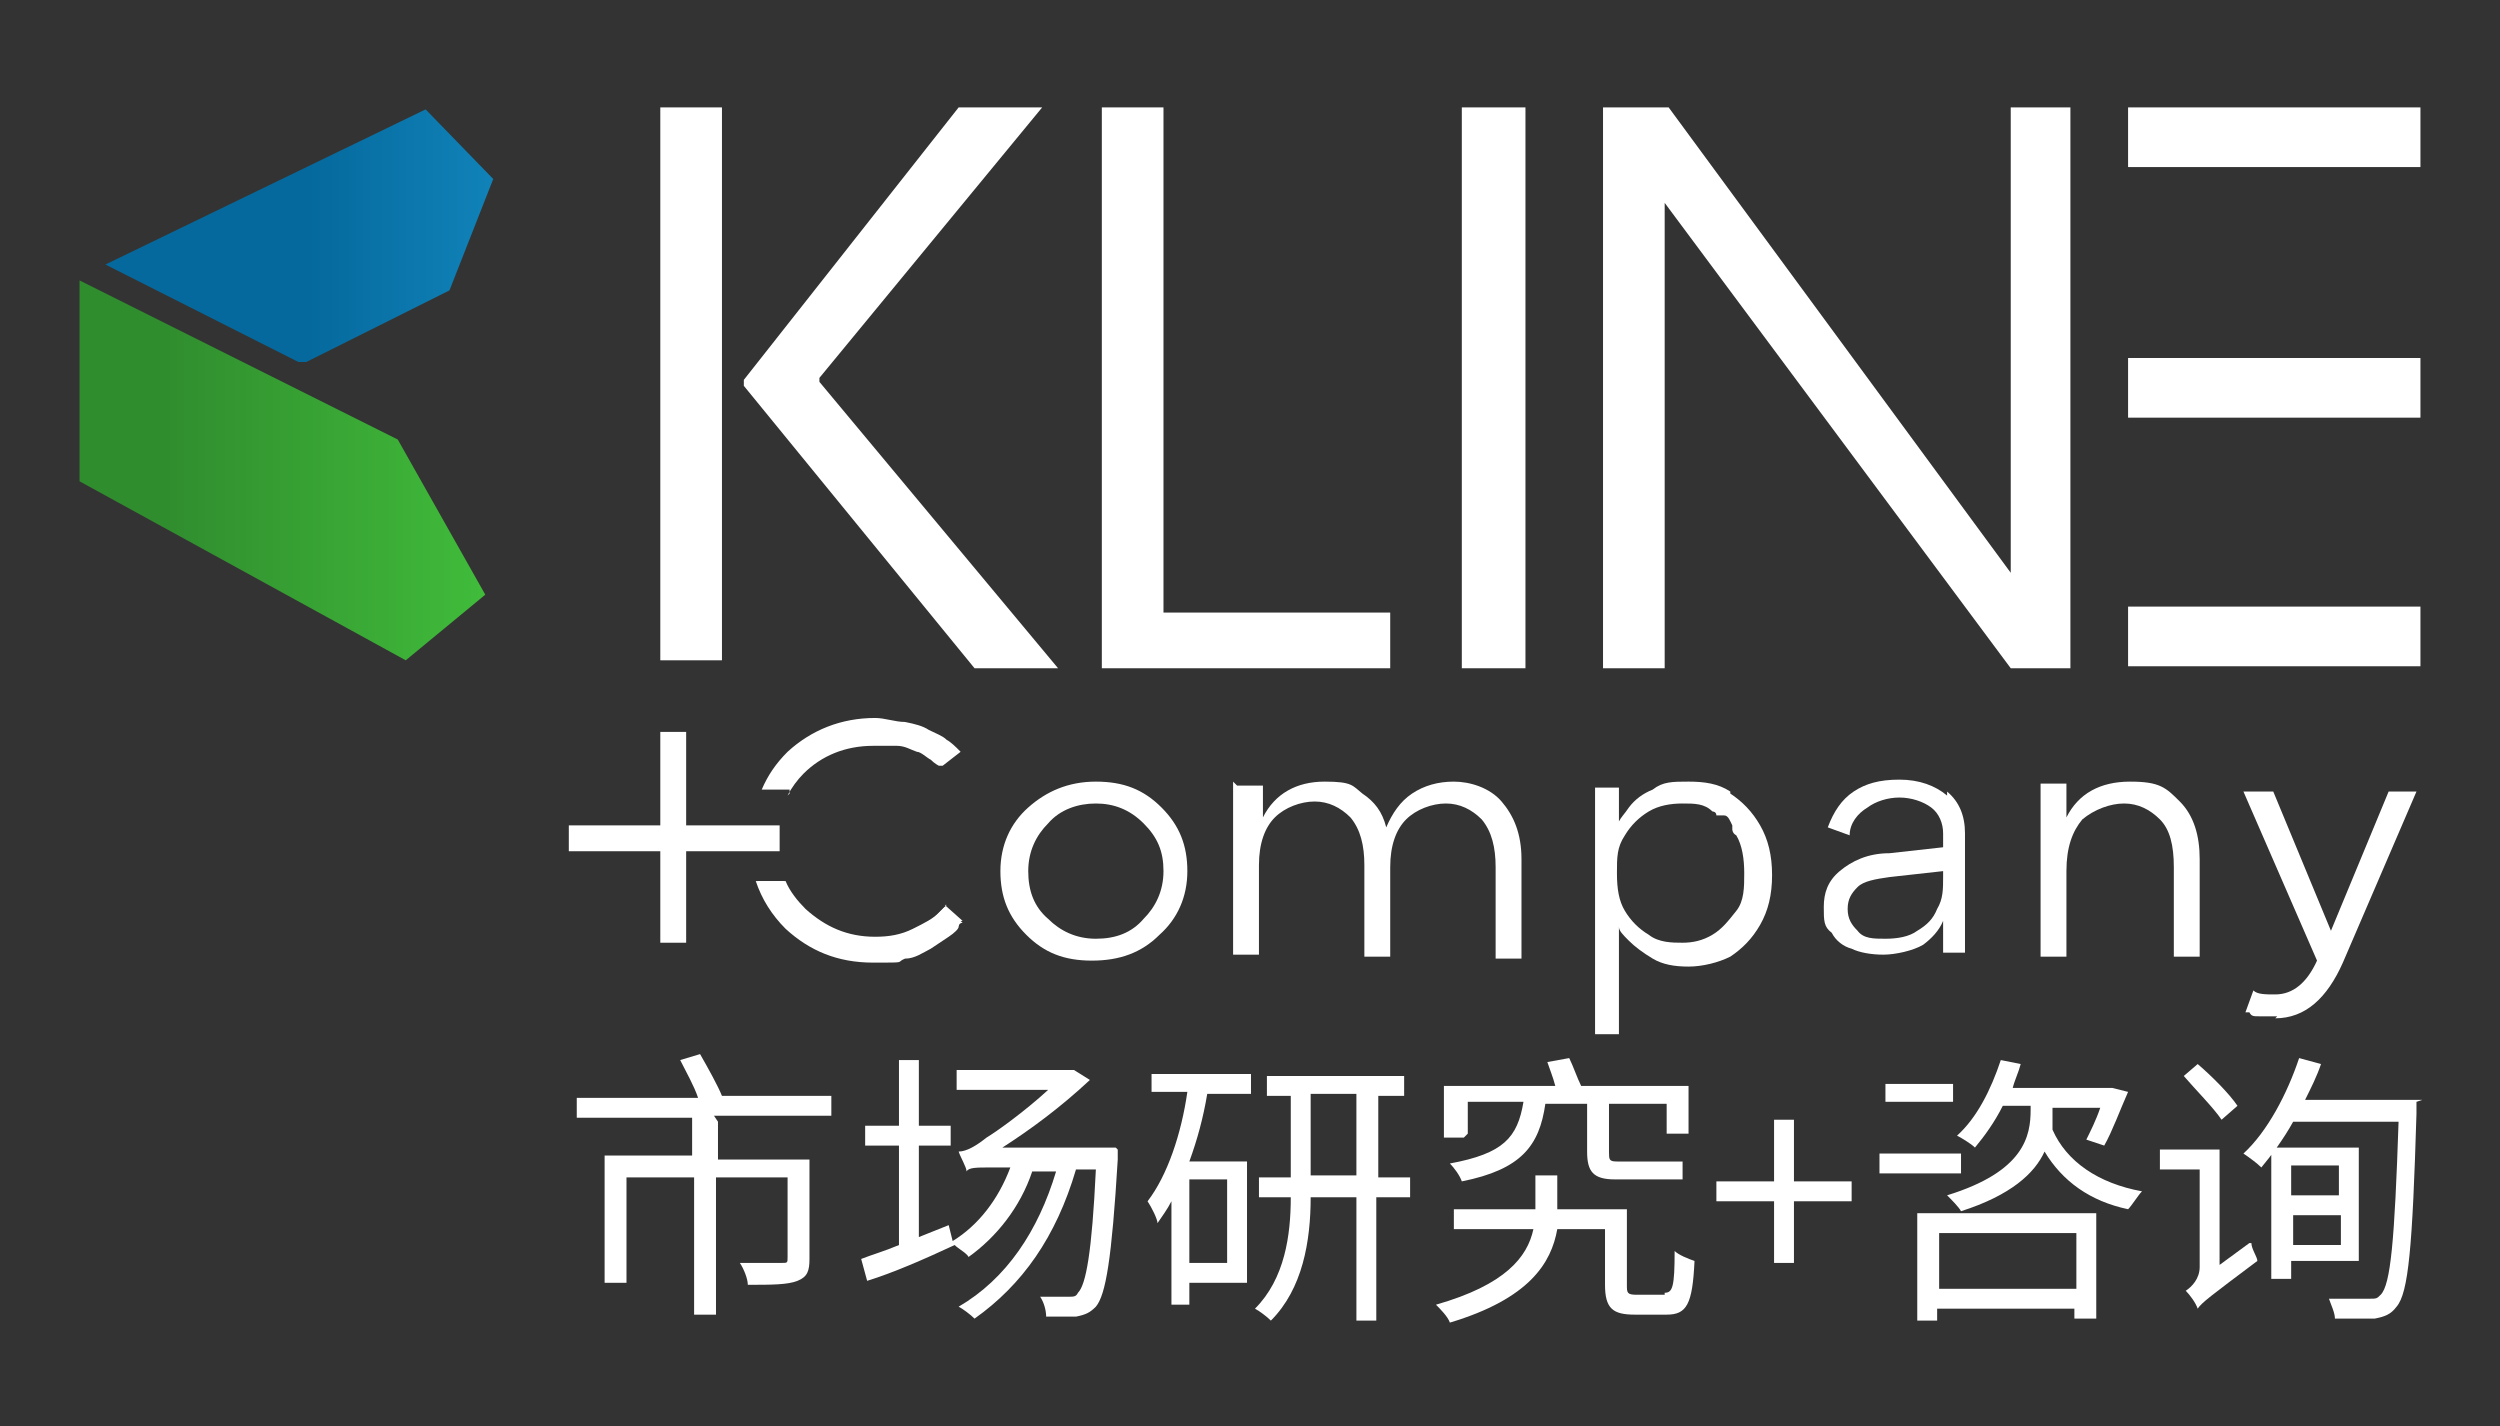 <svg xmlns="http://www.w3.org/2000/svg" xmlns:xlink="http://www.w3.org/1999/xlink" id="Layer_1" viewBox="0 0 125.7 71.7"><rect x="0" y="0" width="125.7" height="71.7" fill="#333333" stroke="none"/><defs><style>      .st0 {        fill: none;      }      .st1 {        fill: url(#linear-gradient1);      }      .st2 {        fill: url(#linear-gradient);      }      .st3 {        clip-path: url(#clippath-1);      }      .st4 {        fill: #fff;      }      .st5 {        clip-path: url(#clippath);      }    </style><clipPath id="clippath"><polygon class="st0" points="5.3 13.3 15.2 18.3 22.6 14.6 24.8 9 21.4 5.5 5.3 13.3"></polygon></clipPath><linearGradient id="linear-gradient" x1="-874.1" y1="528.1" x2="-873.5" y2="528.1" gradientTransform="translate(28598.5 -17258.6) scale(32.7)" gradientUnits="userSpaceOnUse"><stop offset="0" stop-color="#05699d"></stop><stop offset="0" stop-color="#05699d"></stop><stop offset=".5" stop-color="#1184ba"></stop><stop offset=".8" stop-color="#1a97ce"></stop><stop offset="1" stop-color="#1e9ed6"></stop><stop offset="1" stop-color="#1e9ed6"></stop></linearGradient><clipPath id="clippath-1"><polygon class="st0" points="4 24.2 20.4 33.2 24.4 29.9 20 22.1 4 14.1 4 24.2"></polygon></clipPath><linearGradient id="linear-gradient1" x1="-875.1" y1="527" x2="-874.5" y2="527" gradientTransform="translate(29937 -18000) scale(34.2)" gradientUnits="userSpaceOnUse"><stop offset="0" stop-color="#308d2e"></stop><stop offset="1" stop-color="#45c93e"></stop><stop offset="1" stop-color="#45c93e"></stop></linearGradient></defs><path class="st4" d="M114.5,51.1h-.9c-.3,0-.4,0-.5-.2h-.2c0,0,.4-1.1.4-1.1h0c.2.2.6.2,1.1.2.9,0,1.6-.6,2.1-1.7l-3.7-8.5h1.5l2.9,7,2.9-7h1.4l-3.7,8.6c-.8,1.8-1.9,2.8-3.4,2.8"></path><path class="st4" d="M58.4,40.6c.9.9,1.3,1.9,1.3,3.2s-.5,2.4-1.4,3.2c-.9.9-2,1.3-3.4,1.3s-2.4-.4-3.3-1.3-1.3-1.9-1.3-3.2.5-2.4,1.4-3.2,2-1.3,3.4-1.3,2.4.4,3.3,1.3M57.5,46.2c.6-.6,1-1.4,1-2.4s-.3-1.7-1-2.4-1.5-1-2.4-1-1.8.3-2.4,1c-.6.6-1,1.4-1,2.4s.3,1.8,1,2.4c.6.6,1.4,1,2.4,1s1.8-.3,2.4-1"></path><path class="st4" d="M62.2,39.5h1.3v1.6c.6-1.2,1.7-1.8,3.1-1.8s1.4.2,1.9.6c.6.4,1,.9,1.2,1.7.3-.7.7-1.3,1.3-1.7.6-.4,1.3-.6,2.1-.6s1.8.3,2.4,1,1,1.6,1,2.9v5h-1.3v-4.6c0-1-.2-1.8-.7-2.4-.5-.5-1.1-.8-1.8-.8s-1.5.3-2,.8-.8,1.3-.8,2.4v4.5h-1.3v-4.6c0-1-.2-1.8-.7-2.4-.5-.5-1.1-.8-1.8-.8s-1.5.3-2,.8-.8,1.3-.8,2.4v4.5h-1.3v-8.7l.2.2Z"></path><path class="st4" d="M103.9,48.1h-1.3v-8.7h1.3v1.7c.6-1.2,1.7-1.8,3.2-1.8s1.8.3,2.5,1,1,1.7,1,2.9v4.9h-1.3v-4.5c0-1.1-.2-1.9-.7-2.4s-1.1-.8-1.8-.8-1.5.3-2.1.8c-.5.6-.8,1.4-.8,2.6v4.2h0Z"></path><path class="st4" d="M87,39.8c-.6-.4-1.3-.5-2.1-.5s-1.3,0-1.8.4c-.5.2-.9.5-1.2.9-.2.3-.4.5-.5.7v-1.7h-1.2v12.4h1.2v-5.4c0,.2.2.4.5.7s.7.6,1.2.9c.5.3,1.1.4,1.8.4s1.5-.2,2.1-.5c.6-.4,1.1-.9,1.5-1.6.4-.7.6-1.5.6-2.5s-.2-1.8-.6-2.5-.9-1.2-1.5-1.6M86.7,41c.2,0,.3.3.4.5,0,0,0,0,0,.2,0,0,0,.2.2.3.3.5.4,1.2.4,1.9s0,1.4-.4,1.9-.7.9-1.2,1.2-1,.4-1.5.4-1.2,0-1.7-.4c-.5-.3-.9-.7-1.2-1.2-.3-.5-.4-1.1-.4-1.9s0-1.3.4-1.9c.3-.5.7-.9,1.2-1.2s1.1-.4,1.7-.4,1.1,0,1.5.4c0,0,.2,0,.2.2,0,0,0,0,.2,0"></path><path class="st4" d="M97.9,40c-.6-.5-1.4-.8-2.4-.8s-1.7.2-2.3.6c-.6.4-1,1-1.3,1.8h0l1.1.4h0c0-.6.4-1.1.9-1.4.4-.3,1-.5,1.6-.5s1.2.2,1.6.5.6.8.6,1.3v.7l-2.7.3c-1.1,0-1.9.4-2.5.9s-.8,1.1-.8,1.8,0,1,.4,1.3c.2.4.6.7,1,.8.4.2,1,.3,1.6.3s1.5-.2,2-.5c.4-.3.8-.7,1-1.2v1.6h1.1v-6c0-.9-.3-1.6-.9-2.1M97.7,43.8v.3c0,.6,0,1.1-.3,1.6-.2.5-.5.8-1,1.1-.4.3-1,.4-1.6.4s-1.1,0-1.4-.4c-.3-.3-.5-.6-.5-1.1s.2-.8.5-1.1.9-.4,1.6-.5c0,0,2.7-.3,2.7-.3Z"></path><path class="st4" d="M39.6,40c.2-.4.5-.8.8-1.1.9-.9,2.1-1.4,3.5-1.4s.8,0,1.2,0c.4,0,.7.2,1,.3.2,0,.5.3.7.4.2.2.4.3.4.3h.2c0,0,.9-.7.9-.7l-.2-.2c0,0-.3-.3-.5-.4-.2-.2-.5-.3-.9-.5-.3-.2-.7-.3-1.2-.4-.5,0-1-.2-1.5-.2-1.7,0-3.2.6-4.4,1.7-.6.6-1,1.2-1.3,1.9h1.4v.2Z"></path><path class="st4" d="M47.5,45.6l-.4.4c-.3.3-.7.5-1.3.8s-1.2.4-1.9.4c-1.4,0-2.5-.5-3.5-1.4-.5-.5-.8-1-1-1.5h-1.4c.3.9.8,1.7,1.5,2.4,1.2,1.1,2.6,1.7,4.4,1.7s1.1,0,1.6-.2c.5,0,.9-.3,1.3-.5.3-.2.6-.4.9-.6.3-.2.5-.4.5-.5,0,0,0-.2.2-.2,0,0-.9-.8-.9-.8Z"></path><rect class="st4" x="28.6" y="41.5" width="10.6" height="1.3"></rect><rect class="st4" x="33.2" y="36.8" width="1.3" height="10.6"></rect><rect class="st4" x="33.2" y="5.4" width="3.1" height="27.8"></rect><polygon class="st4" points="55.4 33.6 55.4 5.4 58.5 5.4 58.5 30.8 69.9 30.8 69.9 33.6 55.4 33.6"></polygon><rect class="st4" x="73.5" y="5.4" width="3.2" height="28.2"></rect><polygon class="st4" points="83.7 10.2 83.7 33.6 80.6 33.6 80.6 5.4 83.9 5.4 101.1 28.8 101.1 5.4 104.1 5.4 104.1 33.6 101.1 33.6 83.7 10.2"></polygon><rect class="st4" x="107" y="5.4" width="14.7" height="3"></rect><rect class="st4" x="107" y="30.5" width="14.7" height="3"></rect><rect class="st4" x="107" y="18" width="14.7" height="3"></rect><path class="st4" d="M37.4,19.1l10.8-13.7h4.2l-11.2,13.6v.2l12,14.4h-4.2l-11.6-14.2v-.3"></path><path class="st4" d="M47.6,45.5l-.4.4c-.3.3-.7.5-1.3.8s-1.2.4-1.9.4c-1.4,0-2.5-.5-3.5-1.4-.4-.4-.8-.9-1-1.4h-1.4c.3.8.8,1.6,1.4,2.3,1.2,1.1,2.6,1.7,4.4,1.7s1.1,0,1.6-.2c.5,0,.9-.3,1.3-.5.3-.2.6-.4.9-.6.3-.2.5-.4.5-.5,0,0,0-.2.2-.2l-.9-.8h.1Z"></path><g class="st5"><rect class="st2" x="5.3" y="5.5" width="19.5" height="12.7"></rect></g><g class="st3"><rect class="st1" x="4" y="14.1" width="20.4" height="19.1"></rect></g><g><path class="st4" d="M36.1,56.4v1.9h4.6v5c0,.6-.1.9-.6,1.1-.5.2-1.3.2-2.5.2,0-.3-.2-.8-.4-1.1,1,0,1.8,0,2.1,0,.3,0,.3,0,.3-.3v-4h-3.6v6.9h-1.1v-6.9h-3.4v5.3h-1.1v-6.4h4.4v-1.9h-5.8v-1h6.1c-.2-.6-.6-1.3-.9-1.9l1-.3c.4.7.9,1.6,1.1,2.1h-.2c0,0,5.7,0,5.7,0v1h-5.9Z"></path><path class="st4" d="M56.2,57.8s0,.4,0,.5c-.3,5-.6,6.8-1.1,7.4-.3.3-.5.4-1,.5-.3,0-.9,0-1.5,0,0-.3-.1-.7-.3-1,.6,0,1.1,0,1.4,0s.4,0,.5-.2c.4-.4.7-2,.9-6.2h-1c-1,3.4-2.7,5.8-5.1,7.5-.2-.2-.6-.5-.8-.6,2.4-1.4,4-3.8,4.9-6.8h-1.2c-.6,1.8-1.8,3.3-3.2,4.3-.1-.2-.5-.4-.7-.6h0c-1.5.7-3.1,1.4-4.4,1.8l-.3-1.1c.5-.2,1.2-.4,1.9-.7v-5h-1.7v-1h1.7v-3.3h1v3.3h1.6v1h-1.6v4.6l1.5-.6.2.8c1.3-.8,2.3-2.1,2.9-3.7h-1c-.7,0-1.1,0-1.2.2,0-.2-.3-.7-.4-1,.4,0,.9-.3,1.4-.7.5-.3,1.9-1.3,3.1-2.4h-4.6v-1h5.9c0,0,.8.5.8.5-1.5,1.4-3,2.5-4.4,3.4h5.7Z"></path><path class="st4" d="M57.9,54h5v1h-2.2c-.2,1.2-.5,2.3-.9,3.4h2.9v6.1h-2.9v1.1h-.9v-5.2c-.2.4-.5.8-.7,1.1,0-.2-.3-.8-.5-1.1,1-1.3,1.7-3.4,2-5.5h-1.8v-1ZM61.7,59.3h-1.9v4.2h1.9v-4.2ZM70.8,60.2h-1.6v6.2h-1v-6.2h-2.3c0,2.2-.4,4.6-2,6.2-.2-.2-.6-.5-.8-.6,1.5-1.5,1.8-3.7,1.8-5.6h-1.6v-1h1.6v-4.1h-1.2v-1h6.9v1h-1.3v4.1h1.6v1ZM68.2,59.1v-4.1h-2.3v4.1h2.3Z"></path><path class="st4" d="M83.7,65c.4,0,.5-.3.5-2.1.2.2.7.4,1,.5-.1,2.2-.4,2.7-1.4,2.7h-1.6c-1.1,0-1.5-.3-1.5-1.5v-2.8h-2.4c-.3,1.7-1.4,3.5-5.4,4.7-.1-.3-.5-.7-.7-.9,3.5-1,4.6-2.4,4.9-3.8h-4v-1h4.1v-1.7h1.1v1.7h0s3.5,0,3.5,0v3.8c0,.4,0,.5.5.5h1.4ZM73.6,57.2h-1v-2.6h5.6c-.1-.4-.3-.9-.4-1.2l1.1-.2c.2.4.4,1,.6,1.4h5.4v2.4h-1.1v-1.5h-2.9v2.4c0,.4,0,.5.4.5h2.2c.3,0,.8,0,1.1,0,0,.3,0,.6,0,.9-.2,0-.7,0-1.1,0h-2.3c-1.1,0-1.4-.4-1.4-1.4v-2.4h-2.1c-.3,2.1-1.2,3.3-4.2,3.9-.1-.3-.4-.7-.6-.9,2.7-.5,3.4-1.3,3.7-3.1h-2.8v1.6Z"></path><path class="st4" d="M89.2,60.4h-2.9v-1h2.9v-3.1h1v3.1h2.9v1h-2.9v3.1h-1v-3.1Z"></path><path class="st4" d="M98.6,59h-4.1v-1h4.1v1ZM98.2,55.4h-3.4v-.9h3.4v.9ZM96.4,61h9v5.3h-1.1v-.5h-6.9v.6h-1v-5.3ZM97.5,62v2.8h6.9v-2.8h-6.9ZM103.2,55.8c0,.3,0,.6,0,1,.7,1.6,2.3,2.7,4.5,3.1-.2.2-.5.7-.7.9-1.9-.4-3.3-1.4-4.2-2.9-.5,1.1-1.7,2.2-4.2,3-.1-.2-.5-.6-.7-.8,3.9-1.2,4.2-3,4.2-4.3v-.2h-1.4c-.4.8-.9,1.5-1.4,2.1-.2-.2-.7-.5-.9-.6,1-.9,1.7-2.3,2.2-3.8l1,.2c-.1.4-.3.8-.4,1.2h5c0,0,.8.2.8.2-.4.9-.8,2-1.2,2.7l-.9-.3c.2-.4.5-1,.7-1.6h-2.4v.2Z"></path><path class="st4" d="M113.2,62.5c0,.3.3.7.3.9-2.4,1.8-2.8,2.1-3,2.4-.1-.3-.4-.7-.6-.9.3-.2.7-.6.7-1.2v-4.9h-2v-1h3v5.8l1.5-1.1ZM111.7,56.3c-.4-.6-1.3-1.5-1.9-2.2l.7-.6c.7.6,1.6,1.5,2,2.1l-.8.7ZM121.5,55.4s0,.4,0,.6c-.2,6.7-.4,9-1,9.7-.3.4-.6.5-1.1.6-.5,0-1.3,0-2,0,0-.3-.2-.7-.3-1,.9,0,1.6,0,2,0s.4,0,.6-.2c.5-.5.7-2.7.9-8.7h-5.3c-.5.9-1.1,1.7-1.6,2.3-.2-.2-.6-.5-.9-.7,1.2-1.1,2.2-3,2.8-4.8l1.1.3c-.2.6-.5,1.2-.8,1.8h5.9ZM115.2,63.4v.9h-1v-6.6h4.4v5.7h-3.4ZM115.2,58.6v1.5h2.4v-1.5h-2.4ZM117.7,62.6v-1.5h-2.4v1.5h2.4Z"></path></g></svg>
